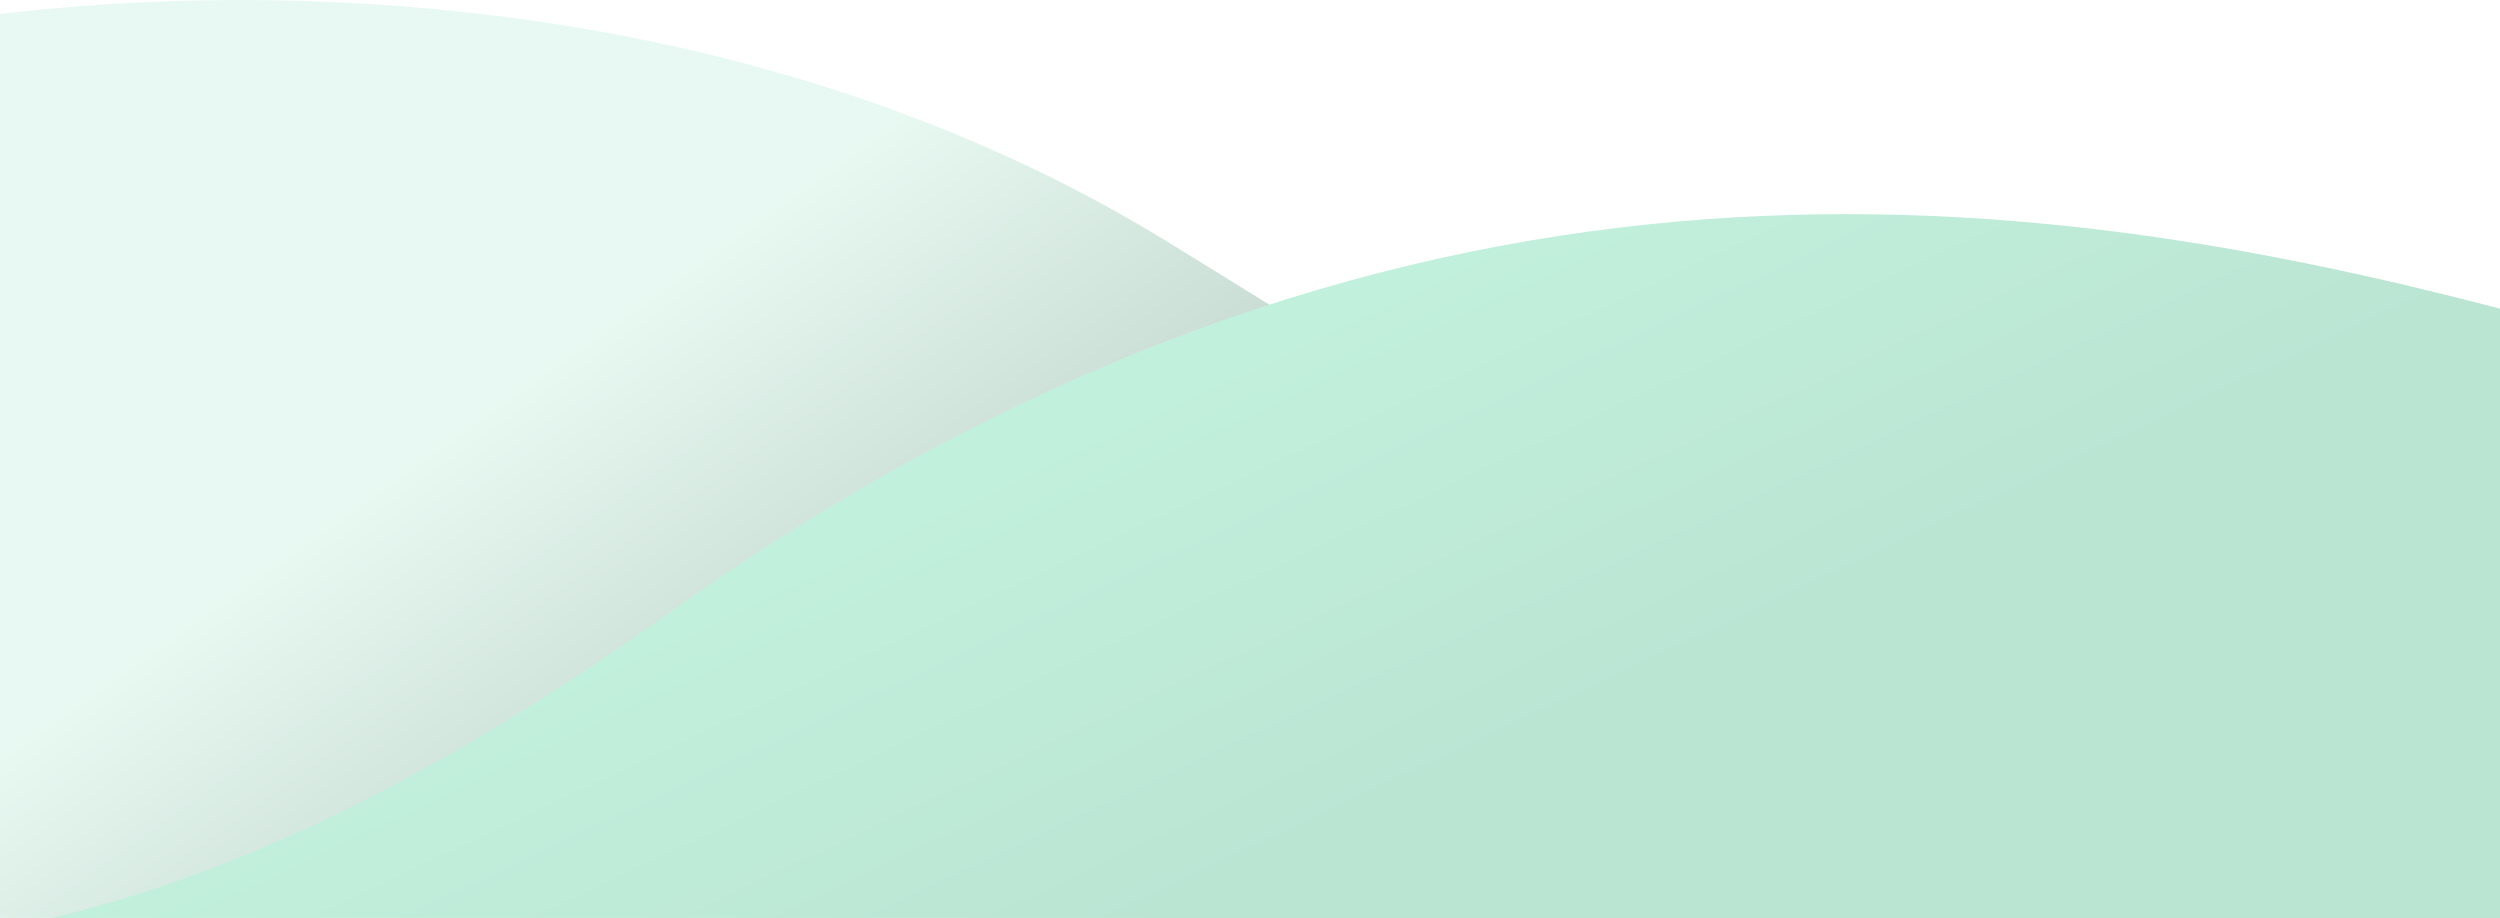 <svg width="1280" height="470" viewBox="0 0 1280 470" fill="none" xmlns="http://www.w3.org/2000/svg">
<g opacity="0.32" clip-path="url(#clip0_595_4149)">
<path opacity="0.75" d="M595.19 122.235C258.06 -83.555 -214.084 10.67 -283.332 113.461L-283.329 569.516C-283.329 598.787 -259.6 622.516 -230.329 622.516L2986 622.517C2540.35 307.608 2292.27 264.68 1871.87 307.607C986.046 398.06 833.029 267.416 595.19 122.235Z" fill="url(#paint0_linear_595_4149)"/>
<path d="M341.285 314.69C712.052 50.264 1037.16 94.706 1280.07 158.034L1280.07 569.444C1280.07 598.715 1256.35 622.444 1227.07 622.444L-1589.26 622.444C-1502.17 554.764 -1366.43 402.46 -909.824 386.906C-317.582 366.731 -150.662 665.539 341.285 314.69Z" fill="url(#paint1_linear_595_4149)"/>
</g>
<defs>
<linearGradient id="paint0_linear_595_4149" x1="512.78" y1="270.422" x2="394.464" y2="103.958" gradientUnits="userSpaceOnUse">
<stop stop-color="#1A6D4B"/>
<stop offset="1" stop-color="#9EE8C9"/>
</linearGradient>
<linearGradient id="paint1_linear_595_4149" x1="731.145" y1="404.179" x2="624.866" y2="178.847" gradientUnits="userSpaceOnUse">
<stop stop-color="#28AC75"/>
<stop offset="1" stop-color="#3DD193"/>
</linearGradient>
<clipPath id="clip0_595_4149">
<rect width="1280" height="470" fill="white"/>
</clipPath>
</defs>
</svg>
